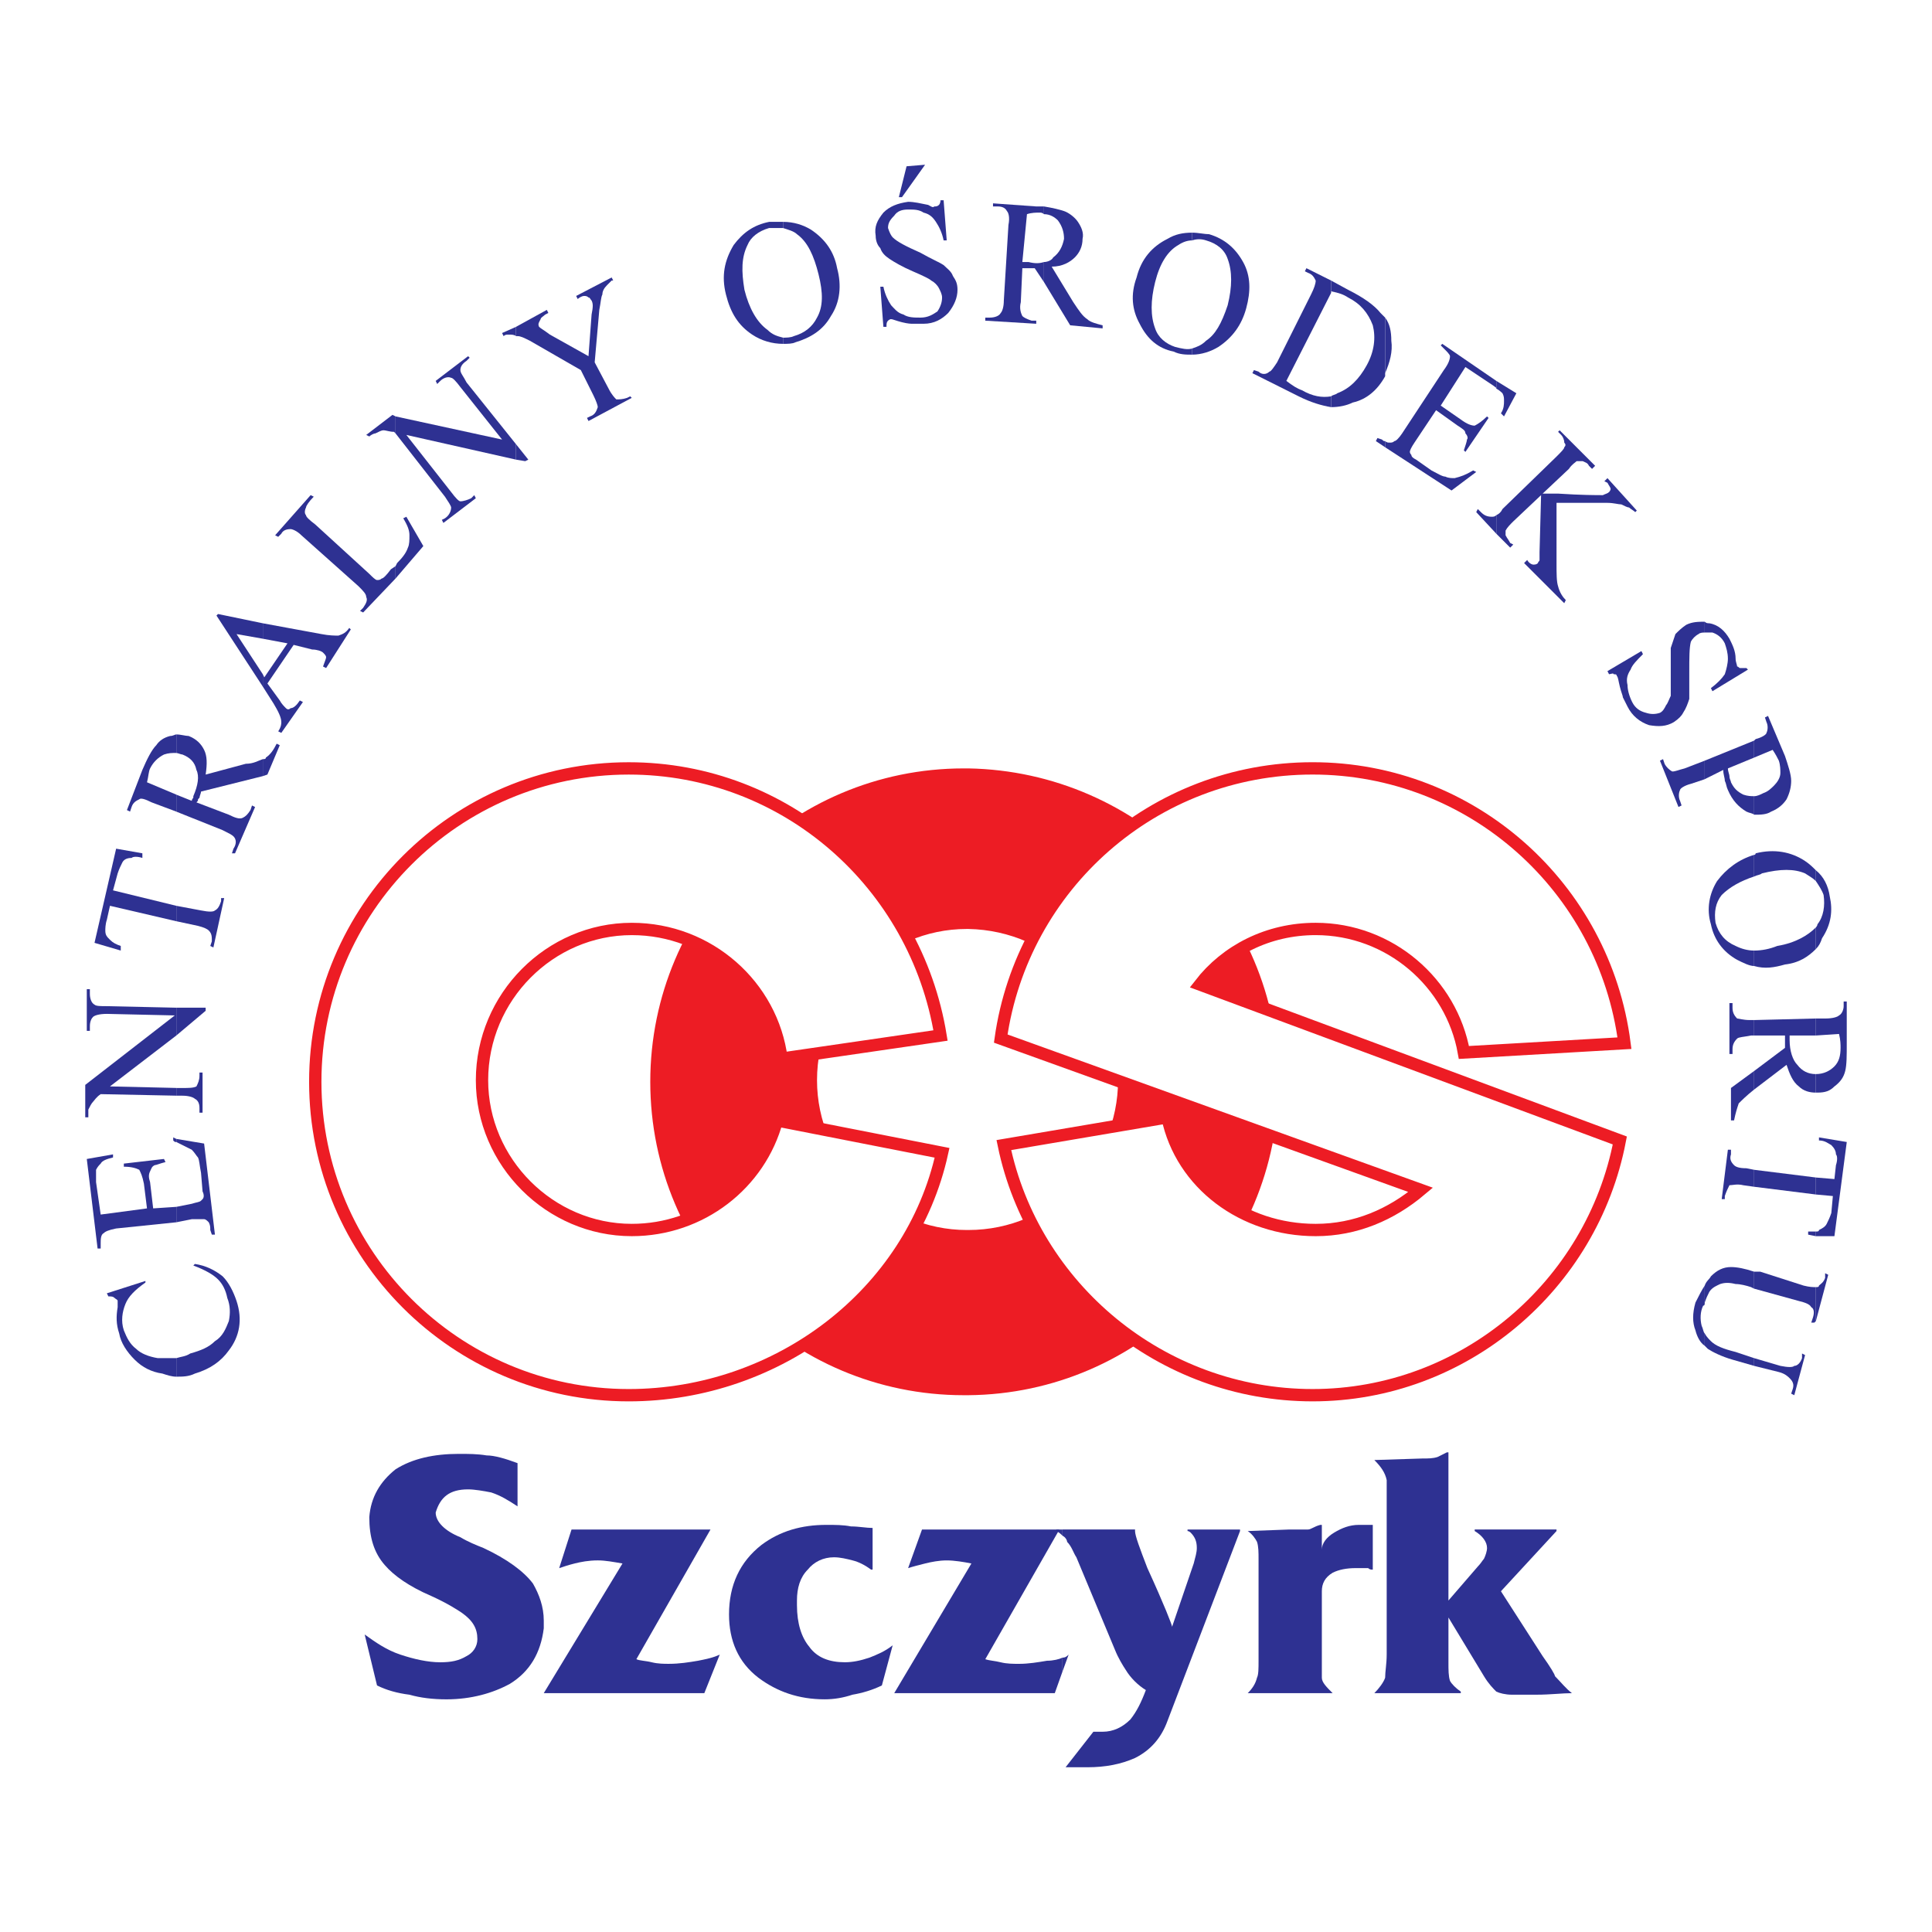 <?xml version="1.0" encoding="utf-8"?>
<!-- Generator: Adobe Illustrator 13.0.0, SVG Export Plug-In . SVG Version: 6.00 Build 14948)  -->
<!DOCTYPE svg PUBLIC "-//W3C//DTD SVG 1.0//EN" "http://www.w3.org/TR/2001/REC-SVG-20010904/DTD/svg10.dtd">
<svg version="1.0" id="Layer_1" xmlns="http://www.w3.org/2000/svg" xmlns:xlink="http://www.w3.org/1999/xlink" x="0px" y="0px"
	 width="192.756px" height="192.756px" viewBox="0 0 192.756 192.756" enable-background="new 0 0 192.756 192.756"
	 xml:space="preserve">
<g>
	<polygon fill-rule="evenodd" clip-rule="evenodd" fill="#FFFFFF" points="0,0 192.756,0 192.756,192.756 0,192.756 0,0 	"/>
	<path fill-rule="evenodd" clip-rule="evenodd" fill="#ED1C24" d="M96.611,76.664c-0.154,0-0.311,0-0.464,0
		c-17.251,0-31.269,14.017-31.269,31.268c0,17.25,14.017,31.268,31.269,31.268c0.153,0,0.31,0,0.464,0
		c17.095-0.155,30.958-14.018,30.958-31.268C127.569,90.835,113.706,76.972,96.611,76.664L96.611,76.664z M96.611,122.718
		c0,0,0,0-0.154,0c-8.166,0-14.943-6.777-14.943-14.94c0-8.317,6.778-15.095,14.943-15.095c0.154,0,0.154,0,0.154,0
		c8.315,0.154,14.938,6.932,14.938,15.095S104.927,122.718,96.611,122.718L96.611,122.718z"/>
	
		<path fill-rule="evenodd" clip-rule="evenodd" fill="#FFFFFF" stroke="#ED1C24" stroke-width="1.23" stroke-miterlimit="2.613" d="
		M93.991,115.016c-3.081,14.018-16.328,24.184-31.268,24.184c-17.25,0-31.269-14.018-31.269-31.268
		c0-17.251,14.019-31.268,31.269-31.268c15.71,0,28.649,11.552,31.113,26.648l-15.865,2.309c-0.925-7.238-7.237-12.938-14.94-12.938
		c-8.164,0-14.941,6.777-14.941,15.095c0,8.163,6.777,14.94,14.941,14.94c6.931,0,12.785-4.622,14.481-10.935L93.991,115.016
		L93.991,115.016z"/>
	
		<path fill-rule="evenodd" clip-rule="evenodd" fill="#FFFFFF" stroke="#ED1C24" stroke-width="1.23" stroke-miterlimit="2.613" d="
		M116.479,111.474l-16.326,2.772c2.928,14.171,15.712,24.953,30.805,24.953c15.096,0,27.88-10.938,30.652-25.415l-41.896-15.558
		c2.619-3.389,6.776-5.544,11.552-5.544c7.394,0,13.554,5.391,14.787,12.323l16.019-0.926
		c-2.003-15.557-15.249-27.417-31.114-27.417S102,88.369,99.844,103.618l41.896,15.095c-2.927,2.464-6.469,4.005-10.474,4.005
		C124.025,122.718,117.864,118.096,116.479,111.474L116.479,111.474z"/>
	<path fill-rule="evenodd" clip-rule="evenodd" fill="#2E3192" d="M181.17,128.417v3.389l1.233-4.621l-0.309-0.154v0.462
		c-0.153,0.463-0.461,0.616-0.616,0.77C181.479,128.417,181.325,128.417,181.17,128.417L181.17,128.417z"/>
	<path fill-rule="evenodd" clip-rule="evenodd" fill="#2E3192" d="M181.17,122.871v0.463h1.85l1.232-9.396l-2.773-0.461v0.308
		c0.616,0,0.925,0.308,1.232,0.462c0.309,0.308,0.462,0.616,0.462,0.925c0.154,0.153,0.154,0.614,0,1.077l-0.153,1.387l-1.85-0.155
		v1.695l1.696,0.154l-0.155,1.694c-0.153,0.461-0.308,0.77-0.461,1.078c-0.155,0.308-0.463,0.463-0.771,0.616
		C181.479,122.871,181.325,122.871,181.17,122.871L181.17,122.871z"/>
	<path fill-rule="evenodd" clip-rule="evenodd" fill="#2E3192" d="M181.17,107.161v1.848h0.155c0.77,0,1.232-0.153,1.694-0.615
		c0.616-0.462,0.924-0.924,1.078-1.54s0.154-1.54,0.154-2.773v-4.159h-0.309v0.463c0,0.309-0.154,0.771-0.462,0.925
		c-0.154,0.153-0.615,0.307-1.387,0.307h-0.925v1.696l2.312-0.155c0.154,0.616,0.154,1.078,0.154,1.387
		c0,0.771-0.154,1.386-0.616,1.849C182.558,106.854,181.941,107.161,181.17,107.161L181.17,107.161z"/>
	<path fill-rule="evenodd" clip-rule="evenodd" fill="#2E3192" d="M181.17,92.529v2.156c0.309-0.308,0.464-0.616,0.617-1.078
		c0.924-1.386,1.079-2.771,0.771-4.158c-0.154-1.08-0.616-2.002-1.388-2.619v1.078c0.309,0.461,0.617,0.925,0.771,1.387
		c0.153,1.078,0,2.156-0.616,2.926C181.325,92.374,181.17,92.529,181.17,92.529L181.17,92.529z"/>
	<path fill-rule="evenodd" clip-rule="evenodd" fill="#2E3192" d="M181.17,87.907V86.83c-0.307-0.308-0.614-0.617-1.077-0.925
		c-1.387-0.924-3.081-1.232-4.929-0.77c0,0,0,0.154-0.154,0.154v2.157c0.308-0.154,0.616-0.154,0.771-0.308
		c1.848-0.462,3.234-0.462,4.312,0C180.556,87.446,180.863,87.599,181.17,87.907L181.17,87.907z"/>
	<path fill-rule="evenodd" clip-rule="evenodd" fill="#2E3192" d="M181.17,94.685v-2.156c-0.77,0.77-2.001,1.54-3.85,1.848
		c-0.77,0.308-1.54,0.461-2.311,0.461v1.541c1.078,0.308,2.002,0.154,3.08-0.153C179.477,96.071,180.4,95.455,181.17,94.685
		L181.17,94.685z"/>
	<path fill-rule="evenodd" clip-rule="evenodd" fill="#2E3192" d="M181.17,103.312v-1.696l-6.16,0.155v1.541h3.08
		c0,0.153,0,0.153,0,0.307v0.154c0,0.308,0,0.462,0,0.771l-3.08,2.311v1.849l3.235-2.465c0.308,0.924,0.616,1.694,1.231,2.156
		c0.465,0.462,1.079,0.615,1.693,0.615v-1.848c-0.77,0-1.383-0.308-1.848-0.924c-0.461-0.462-0.77-1.387-0.77-2.465v-0.154
		c0-0.153,0-0.153,0-0.307H181.17L181.17,103.312z"/>
	<polygon fill-rule="evenodd" clip-rule="evenodd" fill="#2E3192" points="181.17,119.175 181.17,117.479 175.01,116.711 
		175.01,118.404 181.17,119.175 	"/>
	<path fill-rule="evenodd" clip-rule="evenodd" fill="#2E3192" d="M181.17,123.334v-0.463c-0.153,0-0.461,0-0.77,0v0.309
		L181.17,123.334L181.17,123.334z"/>
	<path fill-rule="evenodd" clip-rule="evenodd" fill="#2E3192" d="M181.17,131.806v-3.389c-0.307,0-0.614,0-1.229-0.155
		l-4.315-1.386c-0.153,0-0.309,0-0.616,0v1.694l4.467,1.232c0.616,0.153,1.079,0.309,1.232,0.616
		c0.308,0.154,0.308,0.617,0.154,1.078l-0.154,0.462h0.308L181.17,131.806L181.17,131.806z"/>
	<path fill-rule="evenodd" clip-rule="evenodd" fill="#2E3192" d="M175.01,135.502v0.771l2.465,0.616
		c0.615,0.153,0.924,0.461,1.078,0.615c0.309,0.31,0.462,0.617,0.309,1.079l-0.155,0.461l0.309,0.155l1.078-4.005l-0.306-0.155
		v0.463c-0.157,0.462-0.465,0.771-0.772,0.771c-0.153,0.154-0.616,0.154-1.387,0L175.01,135.502L175.01,135.502z"/>
	<path fill-rule="evenodd" clip-rule="evenodd" fill="#2E3192" d="M175.01,79.436v1.848c0.616,0,1.232,0,1.694-0.308
		c0.771-0.308,1.232-0.77,1.541-1.231c0.308-0.617,0.461-1.232,0.461-1.849c0-0.617-0.308-1.54-0.616-2.464l-1.694-4.005
		l-0.308,0.155l0.154,0.461c0.153,0.308,0.153,0.77,0,1.078c0,0.155-0.462,0.463-1.078,0.616l-0.154,0.153v1.694l1.849-0.77
		c0.308,0.463,0.462,0.77,0.616,1.078c0.153,0.463,0.153,0.925,0.153,1.233c0,0.461-0.308,0.924-0.616,1.233
		c-0.308,0.308-0.616,0.615-1.078,0.769C175.626,79.281,175.317,79.436,175.01,79.436L175.01,79.436z"/>
	<path fill-rule="evenodd" clip-rule="evenodd" fill="#2E3192" d="M175.01,75.584V73.89l-4.929,2.002v1.849l1.848-0.924
		c0,0.461,0.155,0.77,0.155,1.078c0.153,0.308,0.153,0.616,0.308,0.924c0.462,1.078,1.08,1.694,1.848,2.156
		c0.309,0.154,0.617,0.154,0.771,0.308v-1.848c-0.309,0-0.616,0-1.078-0.154c-0.616-0.308-0.925-0.615-1.232-1.231
		c0-0.154-0.154-0.308-0.154-0.616c0-0.155-0.153-0.462-0.153-0.77L175.01,75.584L175.01,75.584z"/>
	<path fill-rule="evenodd" clip-rule="evenodd" fill="#2E3192" d="M175.01,87.446v-2.157c-1.538,0.462-2.772,1.386-3.697,2.618
		c-0.77,1.233-1.078,2.773-0.615,4.313c0.308,1.541,1.231,2.772,2.618,3.543c0.616,0.308,1.232,0.616,1.694,0.616v-1.541
		c-0.616,0-1.231-0.153-1.848-0.461c-1.078-0.462-1.694-1.232-2.003-2.31c-0.154-1.078,0-2.003,0.616-2.772
		C172.545,88.523,173.623,87.907,175.01,87.446L175.01,87.446z"/>
	<path fill-rule="evenodd" clip-rule="evenodd" fill="#2E3192" d="M175.01,103.312v-1.541h-0.462c-0.616,0-1.076-0.155-1.232-0.155
		c-0.309-0.307-0.462-0.615-0.462-1.078v-0.461h-0.309v5.083h0.309v-0.462c0-0.463,0.153-0.771,0.462-1.079
		c0.156-0.153,0.616-0.153,1.386-0.307H175.01L175.01,103.312z"/>
	<path fill-rule="evenodd" clip-rule="evenodd" fill="#2E3192" d="M175.01,108.702v-1.849l-2.311,1.694v3.235h0.308
		c0.155-0.771,0.309-1.233,0.465-1.695C173.778,109.78,174.239,109.317,175.01,108.702L175.01,108.702z"/>
	<path fill-rule="evenodd" clip-rule="evenodd" fill="#2E3192" d="M175.01,118.404v-1.693l-0.771-0.154
		c-0.768,0-1.077-0.154-1.232-0.309c-0.308-0.308-0.462-0.616-0.308-1.077v-0.463h-0.308l-0.616,4.929h0.309v-0.308
		c0.153-0.462,0.308-0.77,0.461-1.078c0.309,0,0.771-0.155,1.387,0L175.01,118.404L175.01,118.404z"/>
	<path fill-rule="evenodd" clip-rule="evenodd" fill="#2E3192" d="M175.01,128.57v-1.694c-0.924-0.309-1.694-0.462-2.311-0.462
		c-0.771,0-1.387,0.309-2.002,0.925c-0.154,0.309-0.463,0.462-0.616,0.923v1.694c0.153-0.461,0.309-0.77,0.462-1.077
		c0.308-0.462,0.77-0.617,1.078-0.771c0.463-0.153,0.924-0.153,1.541,0c0.461,0,1.077,0.153,1.539,0.309L175.01,128.57
		L175.01,128.57z"/>
	<path fill-rule="evenodd" clip-rule="evenodd" fill="#2E3192" d="M175.01,136.272v-0.771l-1.848-0.616
		c-1.233-0.308-2.003-0.616-2.465-1.078c-0.154-0.154-0.463-0.463-0.616-0.77v1.231c0.153,0.155,0.309,0.309,0.309,0.309
		c0.461,0.308,1.386,0.77,2.464,1.078L175.01,136.272L175.01,136.272z"/>
	<path fill-rule="evenodd" clip-rule="evenodd" fill="#2E3192" d="M170.081,62.03v1.078c0.153,0,0.462,0,0.77,0
		c0.462,0.155,0.925,0.463,1.233,1.079c0.153,0.462,0.308,0.923,0.308,1.54c0,0.463-0.154,1.079-0.308,1.541
		c-0.309,0.462-0.771,0.925-1.387,1.386l0.153,0.308l3.543-2.156l-0.154-0.155c-0.308,0-0.461,0-0.616,0
		c-0.151,0-0.151-0.153-0.308-0.153c0-0.155-0.153-0.463-0.153-0.771c0-0.77-0.309-1.386-0.617-2.003
		c-0.461-0.77-1.077-1.386-2.002-1.54C170.39,62.185,170.234,62.185,170.081,62.03L170.081,62.03z"/>
	<path fill-rule="evenodd" clip-rule="evenodd" fill="#2E3192" d="M170.081,63.108V62.03c-0.616,0-1.232,0-1.849,0.309
		c-0.462,0.308-0.771,0.616-1.076,0.924c-0.153,0.461-0.311,0.924-0.464,1.386c0,0.616,0,1.386,0,2.619c0,1.078,0,1.848,0,2.156
		c-0.154,0.308-0.308,0.771-0.463,0.924c-0.153,0.308-0.308,0.616-0.615,0.77c-0.463,0.154-0.924,0.154-1.387,0
		c-0.615-0.154-1.078-0.462-1.386-1.078c-0.309-0.616-0.462-1.233-0.462-1.694c-0.155-0.616,0-1.078,0.308-1.54
		c0.154-0.463,0.616-0.925,1.231-1.541l-0.153-0.308l-3.389,2.002l0.157,0.308c0.153,0,0.459-0.155,0.459,0
		c0.153,0,0.309,0,0.309,0.154c0.153,0.154,0.153,0.463,0.308,1.079c0.153,0.615,0.307,0.923,0.307,1.078
		c0.155,0.308,0.309,0.616,0.464,0.923c0.462,0.925,1.232,1.541,2.155,1.849c0.925,0.153,1.694,0.153,2.468-0.308
		c0.459-0.308,0.768-0.616,0.921-0.924c0.309-0.462,0.463-0.924,0.616-1.386c0-0.462,0-1.386,0-2.619c0-1.54,0-2.464,0.155-3.08
		c0.153-0.309,0.461-0.617,0.77-0.77C169.618,63.108,169.927,63.108,170.081,63.108L170.081,63.108z"/>
	<path fill-rule="evenodd" clip-rule="evenodd" fill="#2E3192" d="M170.081,77.742v-1.849l-2.002,0.771
		c-0.617,0.154-0.923,0.308-1.233,0.308c-0.308-0.154-0.616-0.462-0.77-0.771l-0.154-0.462l-0.308,0.153l1.848,4.622l0.309-0.153
		l-0.154-0.463c-0.154-0.309-0.154-0.771,0-1.078c0-0.154,0.463-0.461,1.079-0.616L170.081,77.742L170.081,77.742z"/>
	<path fill-rule="evenodd" clip-rule="evenodd" fill="#2E3192" d="M170.081,129.956v-1.694c-0.308,0.463-0.616,1.08-0.925,1.694
		c-0.308,1.08-0.308,2.003,0,2.774c0.154,0.614,0.462,1.231,0.925,1.539v-1.231c-0.154-0.154-0.154-0.463-0.308-0.771
		c-0.155-0.617-0.155-1.387,0.153-2.003C170.081,130.265,170.081,130.111,170.081,129.956L170.081,129.956z"/>
	<path fill-rule="evenodd" clip-rule="evenodd" fill="#2E3192" d="M149.287,51.402v1.848l1.386,1.386l0.308-0.307l-0.308-0.155
		c-0.153-0.308-0.308-0.462-0.462-0.77c0-0.155,0-0.308,0-0.463c0.154-0.307,0.462-0.615,0.77-0.923l2.773-2.619l-0.154,5.699
		c0,0.308,0,0.617,0,0.77c0,0.155-0.154,0.155-0.154,0.308c-0.154,0.154-0.308,0.154-0.462,0.154c-0.153,0-0.462-0.154-0.616-0.462
		l-0.308,0.308l4.005,4.005l0.154-0.308c-0.309-0.308-0.616-0.77-0.771-1.386c-0.153-0.462-0.153-1.232-0.153-2.311V50.17h2.619
		c1.386,0,2.31,0,2.464,0c0.616,0,1.078,0.155,1.386,0.155c0.309,0.153,0.617,0.308,0.771,0.308
		c0.154,0.153,0.463,0.308,0.616,0.461l0.154-0.153l-2.927-3.235l-0.309,0.308l0.309,0.154c0.157,0.308,0.311,0.463,0.311,0.616
		c0,0.155-0.153,0.308-0.153,0.308c-0.157,0.155-0.312,0.155-0.619,0.308c-0.616,0-2.157,0-4.468-0.153c-0.923,0-1.386,0-1.539,0
		l2.618-2.465c0.308-0.462,0.615-0.617,0.771-0.771c0.308,0,0.461,0,0.616,0c0.308,0.153,0.462,0.153,0.615,0.462l0.309,0.308
		l0.308-0.308l-3.542-3.543l-0.155,0.154l0.309,0.308c0.154,0.154,0.309,0.461,0.309,0.769c0.154,0.155,0.154,0.308,0,0.463
		c0,0.154-0.309,0.462-0.771,0.925l-5.392,5.236C149.749,51.094,149.595,51.248,149.287,51.402L149.287,51.402z"/>
	<path fill-rule="evenodd" clip-rule="evenodd" fill="#2E3192" d="M149.287,38.002v0.77c0.308,0.154,0.615,0.462,0.615,0.462
		c0.154,0.308,0.154,0.462,0.154,0.77c0,0.309,0,0.77-0.308,1.232l0.308,0.309l1.232-2.311L149.287,38.002L149.287,38.002z"/>
	<path fill-rule="evenodd" clip-rule="evenodd" fill="#2E3192" d="M149.287,38.771v-0.77l-5.392-3.697l-0.153,0.154l0.308,0.309
		c0.309,0.308,0.616,0.615,0.616,0.77c0,0.309-0.154,0.771-0.616,1.386l-4.159,6.315c-0.308,0.462-0.616,0.77-0.77,0.77
		c-0.154,0.153-0.309,0.153-0.462,0.153c-0.154,0-0.308,0-0.463-0.153v0.616l6.623,4.313l2.465-1.849l-0.308-0.153
		c-0.771,0.461-1.232,0.616-1.848,0.769c-0.31,0-0.617,0-0.926-0.153c-0.308,0-0.769-0.308-1.386-0.616l-1.537-1.08
		c-0.312-0.154-0.465-0.307-0.465-0.461c-0.153-0.154-0.153-0.308-0.153-0.308c0-0.154,0.153-0.462,0.461-0.925l2.156-3.234
		l2.157,1.54c0.462,0.309,0.77,0.463,0.77,0.771c0.154,0.154,0.308,0.462,0.154,0.616c0,0.154-0.154,0.616-0.308,1.079l0.153,0.154
		l2.311-3.389l-0.154-0.153c-0.46,0.461-0.924,0.77-1.231,0.923c-0.309,0-0.771-0.153-1.387-0.615l-2.002-1.387l2.464-3.85
		l2.772,1.849C149.133,38.618,149.287,38.618,149.287,38.771L149.287,38.771z"/>
	<path fill-rule="evenodd" clip-rule="evenodd" fill="#2E3192" d="M149.287,53.25v-1.848c-0.154,0.153-0.309,0.153-0.462,0.153
		c-0.463,0-0.771-0.153-1.076-0.461l-0.311-0.308l-0.154,0.308L149.287,53.25L149.287,53.25z"/>
	<path fill-rule="evenodd" clip-rule="evenodd" fill="#2E3192" d="M138.196,31.688v5.852c0-0.155,0-0.155,0-0.308
		c0.463-1.078,0.771-2.156,0.616-3.235C138.812,33.073,138.659,32.302,138.196,31.688L138.196,31.688z"/>
	<path fill-rule="evenodd" clip-rule="evenodd" fill="#2E3192" d="M138.196,37.54v-5.852c-0.153-0.155-0.308-0.308-0.462-0.463
		c-0.616-0.771-1.694-1.543-3.234-2.311l-1.694-0.924v1.229v-0.153c0.771,0.153,1.232,0.308,1.694,0.615
		c1.231,0.619,2.002,1.543,2.465,2.775c0.308,1.232,0.153,2.619-0.616,4.005c-0.771,1.386-1.694,2.31-2.927,2.772
		c-0.154,0.154-0.462,0.154-0.616,0.308v1.079c0.771,0,1.54-0.155,2.158-0.461C136.349,39.851,137.426,38.926,138.196,37.54
		L138.196,37.54z"/>
	<path fill-rule="evenodd" clip-rule="evenodd" fill="#2E3192" d="M138.196,44.625v-0.616c-0.153,0-0.153,0-0.308-0.154
		l-0.463-0.154l-0.153,0.308L138.196,44.625L138.196,44.625z"/>
	<path fill-rule="evenodd" clip-rule="evenodd" fill="#2E3192" d="M132.806,29.22V27.99l-2.465-1.232l-0.153,0.308l0.308,0.154
		c0.462,0.154,0.616,0.463,0.771,0.771c0,0.308-0.154,0.77-0.463,1.384l-3.389,6.779c-0.307,0.462-0.615,0.924-0.77,0.924
		c-0.309,0.308-0.77,0.308-1.078,0l-0.462-0.154l-0.154,0.308l4.621,2.311c1.231,0.617,2.311,0.924,3.234,1.079v-1.079
		c-0.924,0.154-1.849,0-2.926-0.616c-0.463-0.154-0.926-0.461-1.541-0.924L132.806,29.22L132.806,29.22z"/>
	<path fill-rule="evenodd" clip-rule="evenodd" fill="#2E3192" d="M118.942,34.768v0.615c0.925,0,1.85-0.307,2.619-0.77
		c1.386-0.925,2.311-2.157,2.772-3.851c0.463-1.696,0.463-3.234-0.309-4.621c-0.77-1.386-1.846-2.311-3.389-2.774
		c-0.462,0-1.078-0.155-1.694-0.155v0.772c0.463-0.154,0.925-0.154,1.387,0c1.079,0.309,1.851,0.924,2.157,1.849
		c0.461,1.232,0.461,2.772,0,4.621c-0.617,1.848-1.233,2.928-2.157,3.542C119.867,34.459,119.405,34.613,118.942,34.768
		L118.942,34.768z"/>
	<path fill-rule="evenodd" clip-rule="evenodd" fill="#2E3192" d="M118.942,23.985v-0.772c-0.923,0-1.694,0.155-2.464,0.619
		c-1.54,0.77-2.619,2.002-3.08,3.852c-0.617,1.691-0.462,3.234,0.308,4.62c0.77,1.541,1.848,2.465,3.389,2.773
		c0.616,0.307,1.231,0.307,1.848,0.307v-0.615c-0.462,0.154-1.078,0-1.694-0.154c-0.923-0.308-1.694-0.925-2.002-1.849
		c-0.462-1.232-0.462-2.775,0-4.621c0.465-1.848,1.232-3.081,2.311-3.697C118.02,24.139,118.48,23.985,118.942,23.985
		L118.942,23.985z"/>
	<path fill-rule="evenodd" clip-rule="evenodd" fill="#2E3192" d="M104.156,26.142v2.002l2.618,4.312l3.235,0.308v-0.308
		c-0.614-0.154-1.233-0.308-1.541-0.616c-0.462-0.308-0.771-0.77-1.387-1.694l-2.155-3.543c1.077,0,1.848-0.461,2.311-0.923
		c0.461-0.463,0.77-1.079,0.77-1.849c0.154-0.619-0.153-1.234-0.462-1.694c-0.308-0.462-0.924-0.925-1.387-1.078
		c-0.462-0.153-1.078-0.308-2.002-0.461v0.77c0.615,0,1.078,0.308,1.387,0.616c0.461,0.614,0.615,1.23,0.615,1.849
		c-0.154,0.77-0.462,1.386-1.078,1.849C104.927,25.988,104.464,26.142,104.156,26.142L104.156,26.142z"/>
	<path fill-rule="evenodd" clip-rule="evenodd" fill="#2E3192" d="M104.156,21.367v-0.77c-0.154,0-0.462,0-0.77,0l-4.313-0.309
		v0.309h0.463c0.462,0,0.77,0.153,0.924,0.461c0.153,0.153,0.308,0.616,0.153,1.386l-0.461,7.545c0,0.618-0.154,1.082-0.309,1.235
		c-0.154,0.308-0.616,0.463-1.078,0.463h-0.463v0.307l5.084,0.308v-0.308h-0.46c-0.465-0.153-0.772-0.307-0.927-0.461
		c-0.153-0.308-0.308-0.771-0.153-1.386L102,26.758c0.154,0,0.154,0,0.308,0h0.154c0.312,0,0.465,0,0.771,0l0.923,1.386v-2.002
		c-0.462,0.154-0.923,0.154-1.54,0c-0.154,0-0.154,0-0.309,0c0,0-0.153,0-0.308,0l0.462-4.775c0.465-0.155,0.925-0.155,1.232-0.155
		C103.849,21.212,104.002,21.212,104.156,21.367L104.156,21.367z"/>
	<path fill-rule="evenodd" clip-rule="evenodd" fill="#2E3192" d="M78.125,33.688v0.617c0.462,0,0.924,0,1.232-0.154
		c1.541-0.463,2.773-1.232,3.543-2.619c0.925-1.386,1.078-3.081,0.619-4.775c-0.311-1.694-1.234-2.927-2.621-3.854
		c-0.771-0.459-1.694-0.768-2.773-0.768v0.614c0.462,0.154,1.079,0.308,1.387,0.617c1.078,0.772,1.694,2.158,2.156,4.007
		c0.462,1.846,0.462,3.234-0.154,4.313c-0.462,0.923-1.231,1.539-2.31,1.848C78.896,33.688,78.434,33.688,78.125,33.688
		L78.125,33.688z"/>
	<path fill-rule="evenodd" clip-rule="evenodd" fill="#2E3192" d="M94.145,19.98l0.308,4.004h-0.308
		c-0.154-0.772-0.462-1.388-0.77-1.848c-0.308-0.462-0.616-0.77-1.233-0.925c-0.461-0.307-0.924-0.307-1.541-0.307
		c-0.613,0-1.078,0.153-1.386,0.615c-0.462,0.462-0.616,0.771-0.616,1.23c0.153,0.462,0.308,0.77,0.462,0.927
		c0.461,0.462,1.386,0.923,2.772,1.54c1.078,0.617,1.849,0.925,2.311,1.232c0.308,0.309,0.77,0.617,0.924,1.079
		c0.308,0.462,0.461,0.771,0.461,1.386c0,0.767-0.308,1.54-0.924,2.311c-0.616,0.616-1.386,1.078-2.464,1.078
		c-0.461,0-0.77,0-1.078,0c-0.154,0-0.463,0-1.076-0.153c-0.619-0.155-0.927-0.308-1.081-0.308S88.6,31.994,88.6,31.994
		c-0.155,0.155-0.155,0.308-0.155,0.617h-0.308l-0.308-4.005h0.308c0.155,0.769,0.463,1.384,0.771,1.849
		c0.308,0.308,0.616,0.771,1.234,0.925c0.459,0.308,1.076,0.308,1.692,0.308c0.77,0,1.233-0.308,1.694-0.616
		c0.308-0.463,0.462-0.925,0.462-1.39c0-0.307-0.154-0.615-0.308-0.921c-0.155-0.308-0.463-0.616-0.771-0.77
		c-0.153-0.154-0.77-0.462-1.848-0.924c-1.076-0.463-1.849-0.924-2.311-1.232c-0.461-0.308-0.77-0.617-0.924-1.078
		c-0.308-0.308-0.461-0.771-0.461-1.235c-0.154-0.924,0.153-1.538,0.77-2.309c0.616-0.615,1.386-0.924,2.464-1.078
		c0.616,0,1.232,0.154,2.002,0.308c0.308,0.155,0.463,0.308,0.616,0.155c0.155,0,0.308,0,0.463-0.155c0,0,0.153-0.154,0.153-0.462
		H94.145L94.145,19.98z"/>
	<polygon fill-rule="evenodd" clip-rule="evenodd" fill="#2E3192" points="92.296,16.435 89.989,19.672 89.678,19.672 90.448,16.59 
		92.296,16.435 	"/>
	<path fill-rule="evenodd" clip-rule="evenodd" fill="#2E3192" d="M78.125,22.75v-0.614c-0.462,0-0.922,0-1.386,0
		c-1.54,0.308-2.618,1.076-3.542,2.311c-0.925,1.541-1.233,3.081-0.771,4.927c0.461,1.851,1.232,3.083,2.618,4.008
		c0.924,0.615,2.002,0.923,3.081,0.923v-0.617c-0.613-0.153-1.079-0.307-1.541-0.77c-1.077-0.77-1.848-2.157-2.31-4.005
		c-0.308-1.848-0.308-3.234,0.308-4.467c0.309-0.77,1.079-1.389,2.157-1.697C77.204,22.75,77.663,22.75,78.125,22.75L78.125,22.75z"
		/>
	<polygon fill-rule="evenodd" clip-rule="evenodd" fill="#2E3192" points="51.481,44.317 51.481,45.857 52.402,46.011 52.71,45.857 
		51.481,44.317 	"/>
	<path fill-rule="evenodd" clip-rule="evenodd" fill="#2E3192" d="M51.481,32.611v0.924c0.153,0,0.153,0,0.153,0
		c0.306,0,0.614,0.153,1.23,0.461l5.085,2.927l1.229,2.465c0.308,0.616,0.463,1.078,0.463,1.232
		c-0.155,0.461-0.308,0.77-0.771,0.924l-0.307,0.153l0.153,0.308l4.313-2.31l-0.155-0.154l-0.308,0.154
		c-0.462,0.154-0.77,0.154-1.078,0.154c-0.153-0.154-0.461-0.462-0.77-1.079l-1.386-2.618l0.461-5.237
		c0.155-0.77,0.155-1.235,0.308-1.542c0-0.308,0.155-0.614,0.462-0.922c0.154-0.153,0.308-0.308,0.463-0.461h0.153l-0.153-0.308
		l-3.543,1.845l0.155,0.308c0.153-0.155,0.464-0.308,0.618-0.308c0.151,0,0.306,0,0.459,0.153c0.154,0,0.154,0.155,0.308,0.309
		c0.154,0.31,0.154,0.618,0,1.39l-0.308,4.158l-3.851-2.155c-0.616-0.463-0.924-0.617-1.078-0.771c-0.154-0.309,0-0.462,0.154-0.77
		c0-0.153,0.308-0.308,0.461-0.461l0.308-0.155l-0.153-0.308L51.481,32.611L51.481,32.611z"/>
	<path fill-rule="evenodd" clip-rule="evenodd" fill="#2E3192" d="M51.481,33.535v-0.924l-1.389,0.616l0.153,0.309
		c0.154-0.153,0.309-0.153,0.462-0.153C51.016,33.382,51.324,33.382,51.481,33.535L51.481,33.535z"/>
	<path fill-rule="evenodd" clip-rule="evenodd" fill="#2E3192" d="M51.481,45.857v-1.54l-4.932-6.16
		c-0.308-0.617-0.616-0.925-0.616-1.233c0-0.308,0.155-0.616,0.616-0.924l0.309-0.309l-0.155-0.153l-3.234,2.465l0.153,0.308
		l0.308-0.308c0.308-0.308,0.771-0.462,1.081-0.308c0.154,0,0.461,0.308,0.921,0.924l4.16,5.236l-10.629-2.31v1.694l4.93,6.315
		c0.308,0.462,0.618,0.924,0.618,1.079c0,0.308-0.157,0.77-0.618,1.078l-0.308,0.154l0.153,0.308l3.235-2.464L47.319,49.4
		l-0.308,0.308c-0.308,0.154-0.77,0.308-1.078,0.308c-0.153,0-0.46-0.308-0.921-0.924l-4.47-5.699L51.481,45.857L51.481,45.857z"/>
	<path fill-rule="evenodd" clip-rule="evenodd" fill="#2E3192" d="M39.464,56.485v1.233l2.772-3.235l-1.694-2.927l-0.308,0.155
		c0.463,0.77,0.616,1.231,0.616,1.694c0,0.462,0,0.925-0.153,1.231c-0.155,0.463-0.463,0.925-1.079,1.541L39.464,56.485
		L39.464,56.485z"/>
	<path fill-rule="evenodd" clip-rule="evenodd" fill="#2E3192" d="M39.464,43.239v-1.694l-0.308-0.154l-2.618,2.002l0.308,0.154
		c0.155-0.154,0.463-0.309,0.616-0.309c0.308-0.154,0.616-0.308,0.771-0.308c0.308,0,0.618,0.154,1.079,0.154L39.464,43.239
		L39.464,43.239z"/>
	<path fill-rule="evenodd" clip-rule="evenodd" fill="#2E3192" d="M39.464,57.718v-1.233l-0.459,0.308
		c-0.465,0.617-0.773,0.925-0.927,0.925c-0.154,0.153-0.308,0.153-0.461,0.153c-0.155,0-0.463-0.308-0.771-0.616l-5.391-4.928
		c-0.615-0.462-0.923-0.771-0.923-0.925c-0.155-0.155-0.155-0.461,0-0.77c0-0.155,0.308-0.617,0.77-1.079L30.992,49.4l-3.542,4.005
		l0.308,0.154l0.308-0.309c0.154-0.308,0.462-0.461,0.924-0.461c0.154,0,0.617,0.153,1.079,0.616l5.699,5.083
		c0.462,0.462,0.771,0.77,0.771,1.078c0.154,0.308,0,0.616-0.308,1.078l-0.308,0.308l0.308,0.155L39.464,57.718L39.464,57.718z"/>
	<path fill-rule="evenodd" clip-rule="evenodd" fill="#2E3192" d="M26.22,75.739v1.694l0.459-0.155l1.233-2.926l-0.308-0.155
		c-0.309,0.617-0.617,1.08-1.079,1.386C26.526,75.739,26.371,75.739,26.22,75.739L26.22,75.739z"/>
	<path fill-rule="evenodd" clip-rule="evenodd" fill="#2E3192" d="M26.22,67.268V68.5l1.076,1.694c0.462,0.77,0.77,1.387,0.77,1.848
		c0,0.153,0,0.461-0.308,0.924l0.308,0.154l2.157-3.081l-0.308-0.153c-0.308,0.461-0.617,0.77-0.925,0.77
		c-0.153,0.153-0.308,0.153-0.461,0c-0.155-0.155-0.462-0.462-0.616-0.77l-1.233-1.694l2.619-3.852l1.849,0.463
		c0.463,0,0.924,0.153,1.081,0.307c0.153,0.155,0.308,0.308,0.308,0.463c0,0.154-0.155,0.462-0.308,0.925l0.308,0.153l2.462-3.85
		l-0.155-0.155c-0.308,0.461-0.615,0.616-1.078,0.77c-0.308,0-0.924,0-1.694-0.153l-5.851-1.078v1.54l2.462,0.463l-2.311,3.389
		L26.22,67.268L26.22,67.268z"/>
	<polygon fill-rule="evenodd" clip-rule="evenodd" fill="#2E3192" points="26.22,63.724 26.22,62.185 21.751,61.26 21.597,61.414 
		26.22,68.5 26.22,67.268 23.599,63.263 26.22,63.724 	"/>
	<path fill-rule="evenodd" clip-rule="evenodd" fill="#2E3192" d="M26.22,77.434v-1.694c-0.461,0.153-0.926,0.462-1.696,0.462
		l-4.005,1.078c0.154-1.078,0.154-1.848-0.154-2.464c-0.308-0.617-0.768-1.078-1.54-1.386c-0.308,0-0.77-0.153-1.232-0.153v1.848
		c0.154,0,0.462,0.155,0.616,0.155c0.77,0.307,1.234,0.77,1.389,1.54c0.305,0.616,0.155,1.541-0.311,2.618c0,0,0,0,0,0.154
		c0,0-0.153,0.155-0.153,0.309l-1.541-0.617v1.694l4.621,1.849c0.617,0.308,0.925,0.462,1.079,0.616
		c0.308,0.309,0.308,0.771,0,1.232l-0.153,0.462h0.308l2.002-4.621l-0.308-0.153l-0.154,0.461c-0.309,0.461-0.462,0.616-0.77,0.77
		c-0.309,0.154-0.77,0-1.386-0.309l-3.233-1.231c0.155-0.155,0.155-0.155,0.155-0.309l0.15-0.155c0-0.154,0.155-0.462,0.155-0.616
		L26.22,77.434L26.22,77.434z"/>
	<path fill-rule="evenodd" clip-rule="evenodd" fill="#2E3192" d="M17.592,135.502v1.848c0.616,0,1.232,0,1.851-0.308
		c1.538-0.462,2.616-1.231,3.387-2.31c1.077-1.388,1.386-3.082,0.77-4.93c-0.308-0.924-0.77-1.848-1.387-2.464
		c-0.77-0.616-1.694-1.078-2.77-1.232l-0.156,0.154c1.232,0.462,2.002,0.924,2.465,1.387c0.461,0.461,0.771,1.077,0.924,1.848
		c0.308,0.77,0.308,1.541,0.155,2.311c-0.308,0.77-0.617,1.539-1.387,2.002c-0.616,0.617-1.386,0.925-2.465,1.231
		C18.516,135.348,18.054,135.348,17.592,135.502L17.592,135.502z"/>
	<path fill-rule="evenodd" clip-rule="evenodd" fill="#2E3192" d="M17.592,120.407v1.54l1.541-0.308c0.619,0,0.924,0,1.231,0
		c0.154,0,0.308,0.153,0.463,0.308c0.153,0.309,0.153,0.462,0.153,0.771l0.155,0.462h0.308l-1.079-9.088l-2.772-0.462v0.308
		c0.616,0.309,1.232,0.616,1.541,0.771c0.31,0.308,0.464,0.616,0.619,0.771c0.15,0.307,0.15,0.77,0.305,1.54l0.153,1.849
		c0.154,0.308,0.154,0.615,0,0.77l-0.153,0.153c-0.155,0.155-0.46,0.155-0.924,0.309L17.592,120.407L17.592,120.407z"/>
	<path fill-rule="evenodd" clip-rule="evenodd" fill="#2E3192" d="M17.592,108.548v0.77h0.616c0.616,0,1.078,0.154,1.234,0.309
		c0.309,0.154,0.459,0.462,0.459,0.924v0.462h0.308v-4.004h-0.308v0.307c0,0.463-0.15,0.771-0.305,1.079
		c-0.311,0.154-0.772,0.154-1.389,0.154H17.592L17.592,108.548z"/>
	<polygon fill-rule="evenodd" clip-rule="evenodd" fill="#2E3192" points="17.592,100.537 17.592,103.312 20.518,100.846 
		20.518,100.537 17.592,100.537 	"/>
	<path fill-rule="evenodd" clip-rule="evenodd" fill="#2E3192" d="M17.592,90.372v1.54l2.16,0.462
		c0.613,0.155,0.921,0.309,1.076,0.463c0.308,0.307,0.308,0.615,0.308,1.078l-0.155,0.462l0.308,0.155l1.078-4.93h-0.308v0.308
		c-0.154,0.462-0.308,0.771-0.616,0.925c-0.154,0.153-0.616,0.153-1.386,0L17.592,90.372L17.592,90.372z"/>
	<path fill-rule="evenodd" clip-rule="evenodd" fill="#2E3192" d="M17.592,75.123v-1.848c-0.154,0-0.308,0.153-0.616,0.153
		c-0.615,0.155-1.078,0.461-1.386,0.924c-0.462,0.462-0.924,1.386-1.386,2.464l-1.54,4.005l0.311,0.153l0.154-0.461
		c0.155-0.461,0.459-0.616,0.768-0.77c0.155-0.155,0.616,0,1.232,0.309l2.465,0.923v-1.694l-2.926-1.231
		c0.154-0.616,0.154-1.078,0.308-1.386c0.308-0.616,0.771-1.079,1.387-1.386C16.822,75.123,17.13,75.123,17.592,75.123
		L17.592,75.123z"/>
	<path fill-rule="evenodd" clip-rule="evenodd" fill="#2E3192" d="M17.592,91.912v-1.54l-6.315-1.54l0.462-1.695
		c0.154-0.462,0.309-0.771,0.462-1.078c0.155-0.308,0.462-0.463,0.927-0.463c0.155-0.153,0.614-0.153,1.076,0v-0.462l-2.618-0.462
		l-2.157,9.396l2.619,0.769v-0.461c-0.462-0.153-0.771-0.308-1.079-0.616c-0.308-0.309-0.462-0.462-0.462-0.924
		c0-0.154,0-0.617,0.155-1.079l0.308-1.386L17.592,91.912L17.592,91.912z"/>
	<path fill-rule="evenodd" clip-rule="evenodd" fill="#2E3192" d="M17.592,103.312v-2.774l-6.931-0.153
		c-0.617,0-1.078,0-1.233-0.154c-0.308-0.153-0.462-0.615-0.462-1.078v-0.462H8.659v4.159h0.308v-0.463
		c0-0.462,0.154-0.771,0.309-0.924c0.153-0.153,0.615-0.308,1.386-0.308l6.777,0.154l-8.934,6.931v3.234h0.308
		c0-0.308,0-0.616,0-0.771c0.154-0.307,0.308-0.615,0.463-0.77c0.153-0.153,0.308-0.462,0.77-0.77l7.547,0.153v-0.77l-6.623-0.154
		L17.592,103.312L17.592,103.312z"/>
	<path fill-rule="evenodd" clip-rule="evenodd" fill="#2E3192" d="M17.592,113.938v-0.308l-0.308-0.153v0.308
		C17.438,113.938,17.438,113.938,17.592,113.938L17.592,113.938z"/>
	<path fill-rule="evenodd" clip-rule="evenodd" fill="#2E3192" d="M17.592,121.947v-1.54l-2.311,0.154l-0.308-2.619
		c-0.154-0.463-0.154-0.77,0-1.077c0.153-0.309,0.153-0.463,0.462-0.617c0.154,0,0.462-0.154,1.078-0.308l-0.153-0.309l-4.005,0.462
		v0.309c0.772,0,1.231,0.154,1.54,0.309c0.155,0.308,0.308,0.615,0.463,1.385l0.308,2.466l-4.621,0.615l-0.461-3.234
		c0-0.616,0-0.924,0-1.231c0.153-0.309,0.307-0.463,0.461-0.617c0.154-0.309,0.617-0.462,1.232-0.615v-0.308l-2.618,0.461
		l1.078,8.935h0.308v-0.463c0-0.462,0-0.924,0.309-1.078c0.153-0.154,0.461-0.308,1.232-0.461L17.592,121.947L17.592,121.947z"/>
	<path fill-rule="evenodd" clip-rule="evenodd" fill="#2E3192" d="M17.592,137.35v-1.848c-0.616,0-1.231,0-1.848,0
		c-0.925-0.154-1.694-0.463-2.157-0.924c-0.613-0.462-0.924-1.078-1.231-1.848c-0.308-0.925-0.155-1.85,0.153-2.619
		s0.927-1.387,2.002-2.156v-0.154l-3.85,1.232l0.153,0.309c0.308,0,0.462,0,0.616,0.153c0.154,0.154,0.308,0.154,0.308,0.308
		s0,0.309,0,0.616c-0.154,0.925-0.154,1.694,0.154,2.619c0.155,0.924,0.771,1.848,1.543,2.618c0.768,0.771,1.691,1.232,2.77,1.386
		C16.668,137.196,17.13,137.35,17.592,137.35L17.592,137.35z"/>
	<path fill-rule="evenodd" clip-rule="evenodd" fill="#2E3192" d="M106.004,165.384v1.386l0.617-1.694
		C106.466,165.229,106.312,165.384,106.004,165.384L106.004,165.384z"/>
	<path fill-rule="evenodd" clip-rule="evenodd" fill="#2E3192" d="M106.004,152.599v0.617c0.309,0.153,0.462,0.463,0.462,0.616
		c0.463,0.461,0.616,1.078,0.925,1.54l3.852,9.241c0.307,0.771,0.77,1.541,1.078,2.003c0.461,0.771,1.231,1.541,2.002,2.002
		c-0.463,1.233-0.924,2.156-1.541,2.928c-0.77,0.77-1.694,1.231-2.771,1.231c-0.309,0-0.614,0-0.925,0l-2.772,3.543
		c0.153,0,0.309,0,0.616,0c0.309,0,0.462,0,0.616,0h0.924c1.849,0,3.389-0.309,4.774-0.925c1.541-0.77,2.621-2.002,3.235-3.696
		l7.239-18.946v-0.154h-5.237v0.154c0.154,0,0.309,0.154,0.309,0.154c0.462,0.462,0.616,0.925,0.616,1.54
		c0,0.463-0.154,0.925-0.308,1.54l-2.157,6.315c0-0.153-0.771-2.156-2.465-5.853c-0.77-2.003-1.232-3.234-1.232-3.697v-0.154
		H106.004L106.004,152.599z"/>
	<path fill-rule="evenodd" clip-rule="evenodd" fill="#2E3192" d="M125.566,165.691v-10.165c0-0.616,0-1.233-0.154-1.694
		c-0.154-0.309-0.462-0.771-0.924-1.079l4.161-0.154h0.614c0.616,0,1.077,0,1.231,0c0.308,0,0.616-0.307,1.232-0.461h0.154v2.464
		c0-0.615,0.462-1.232,1.231-1.694c0.771-0.462,1.541-0.77,2.465-0.77c0.616,0,1.079,0,1.387,0v4.466c-0.154,0-0.308,0-0.463-0.153
		c-0.462,0-0.924,0-1.231,0c-0.925,0-1.694,0.153-2.311,0.462c-0.77,0.463-1.078,1.078-1.078,1.849v6.314c0,1.079,0,1.849,0,2.312
		c0,0.462,0.462,0.924,1.078,1.54h-8.472c0.462-0.463,0.77-0.925,0.924-1.54C125.566,167.078,125.566,166.463,125.566,165.691
		L125.566,165.691z"/>
	<path fill-rule="evenodd" clip-rule="evenodd" fill="#2E3192" d="M144.512,161.379v4.468c0,0.77,0,1.386,0.154,1.848
		c0.153,0.308,0.616,0.77,1.078,1.077v0.155h-8.626c0.462-0.463,0.925-1.078,1.078-1.54c0-0.617,0.155-1.387,0.155-2.312v-15.557
		c0-1.078,0-1.694,0-1.848c-0.155-0.77-0.617-1.387-1.233-2.003l4.775-0.153c0.615,0,1.078,0,1.541-0.154
		c0.308-0.153,0.615-0.309,0.924-0.462h0.153v14.785l2.927-3.388c0.311-0.309,0.464-0.615,0.616-0.77
		c0.153-0.309,0.308-0.771,0.308-1.079c0-0.615-0.46-1.231-1.231-1.694v-0.154h8.163v0.154l-5.545,6.008l4.159,6.469
		c0.77,1.078,1.231,1.849,1.231,2.003c0.616,0.616,1.079,1.231,1.694,1.694c-0.924,0-2.156,0.154-3.543,0.154
		c-1.385,0-2.155,0-2.464,0c-0.616,0-1.232-0.154-1.54-0.31c-0.309-0.308-0.771-0.77-1.232-1.539L144.512,161.379L144.512,161.379z"
		/>
	<path fill-rule="evenodd" clip-rule="evenodd" fill="#2E3192" d="M37.616,168.157l-1.232-5.083c1.078,0.77,2.156,1.539,3.542,2.001
		c1.387,0.463,2.773,0.771,4.005,0.771c1.081,0,1.849-0.155,2.619-0.617c0.617-0.308,1.078-0.924,1.078-1.694
		c0-1.077-0.461-1.849-1.54-2.618c-0.463-0.308-1.387-0.925-3.081-1.694c-2.157-0.925-3.696-2.003-4.621-3.08
		c-1.078-1.232-1.541-2.773-1.541-4.775c0.155-2.002,1.078-3.543,2.619-4.774c1.694-1.078,3.851-1.541,6.316-1.541
		c0.923,0,1.848,0,2.772,0.155c0.77,0,1.848,0.308,3.083,0.769v4.313c-0.927-0.616-1.697-1.079-2.621-1.386
		c-0.77-0.155-1.694-0.309-2.311-0.309c-1.848,0-2.772,0.771-3.234,2.31c0,0.925,0.924,1.849,2.464,2.465
		c0.77,0.463,1.541,0.771,2.311,1.078c2.311,1.079,4.005,2.311,4.929,3.543c0.616,1.079,1.079,2.311,1.079,3.696v0.771
		c-0.308,2.464-1.386,4.312-3.389,5.544c-1.694,0.925-3.852,1.541-6.316,1.541c-1.386,0-2.619-0.154-3.697-0.462
		C39.618,168.927,38.54,168.618,37.616,168.157L37.616,168.157z"/>
	<path fill-rule="evenodd" clip-rule="evenodd" fill="#2E3192" d="M106.004,153.216v-0.617h-0.616v0.154
		C105.696,152.907,105.851,153.062,106.004,153.216L106.004,153.216z"/>
	<path fill-rule="evenodd" clip-rule="evenodd" fill="#2E3192" d="M106.004,166.77v-1.386c-0.308,0.154-0.924,0.308-1.54,0.308
		c-0.923,0.155-1.848,0.309-2.771,0.309c-0.616,0-1.232,0-1.849-0.153c-0.616-0.155-1.078-0.155-1.541-0.309l7.394-12.939H91.989
		l-1.387,3.852c0.463-0.154,1.079-0.308,1.694-0.463c0.616-0.153,1.387-0.307,2.157-0.307c0.77,0,1.694,0.153,2.464,0.307
		l-7.701,12.939h16.019L106.004,166.77L106.004,166.77z"/>
	<path fill-rule="evenodd" clip-rule="evenodd" fill="#2E3192" d="M54.251,168.927l7.855-12.939
		c-0.924-0.153-1.694-0.307-2.464-0.307c-0.925,0-1.692,0.153-2.312,0.307c-0.616,0.155-1.077,0.309-1.54,0.463l1.232-3.852h13.865
		l-7.396,12.939c0.308,0.153,0.927,0.153,1.541,0.309C65.648,166,66.265,166,66.728,166c1.077,0,2.002-0.153,2.926-0.309
		c0.771-0.153,1.541-0.308,2.157-0.616l-1.541,3.852H54.251L54.251,168.927z"/>
	<path fill-rule="evenodd" clip-rule="evenodd" fill="#2E3192" d="M72.735,161.071c0-2.927,1.079-5.237,3.234-6.932
		c1.849-1.387,4.004-2.002,6.469-2.002c0.924,0,1.694,0,2.464,0.154c0.771,0,1.541,0.153,2.157,0.153v4.158h-0.154
		c-0.616-0.461-1.232-0.77-1.849-0.923c-0.616-0.154-1.23-0.309-1.848-0.309c-1.078,0-2.002,0.462-2.618,1.231
		c-0.771,0.771-1.078,1.849-1.078,3.08v0.463c0,1.849,0.461,3.234,1.232,4.159c0.77,1.078,2.002,1.541,3.543,1.541
		c0.77,0,1.54-0.155,2.464-0.463c0.77-0.309,1.541-0.615,2.311-1.231l-1.078,4.005c-0.925,0.461-2.002,0.77-2.927,0.924
		c-0.924,0.308-1.848,0.462-2.771,0.462c-2.62,0-4.773-0.771-6.624-2.156C73.659,165.847,72.735,163.689,72.735,161.071
		L72.735,161.071z"/>
</g>
</svg>
